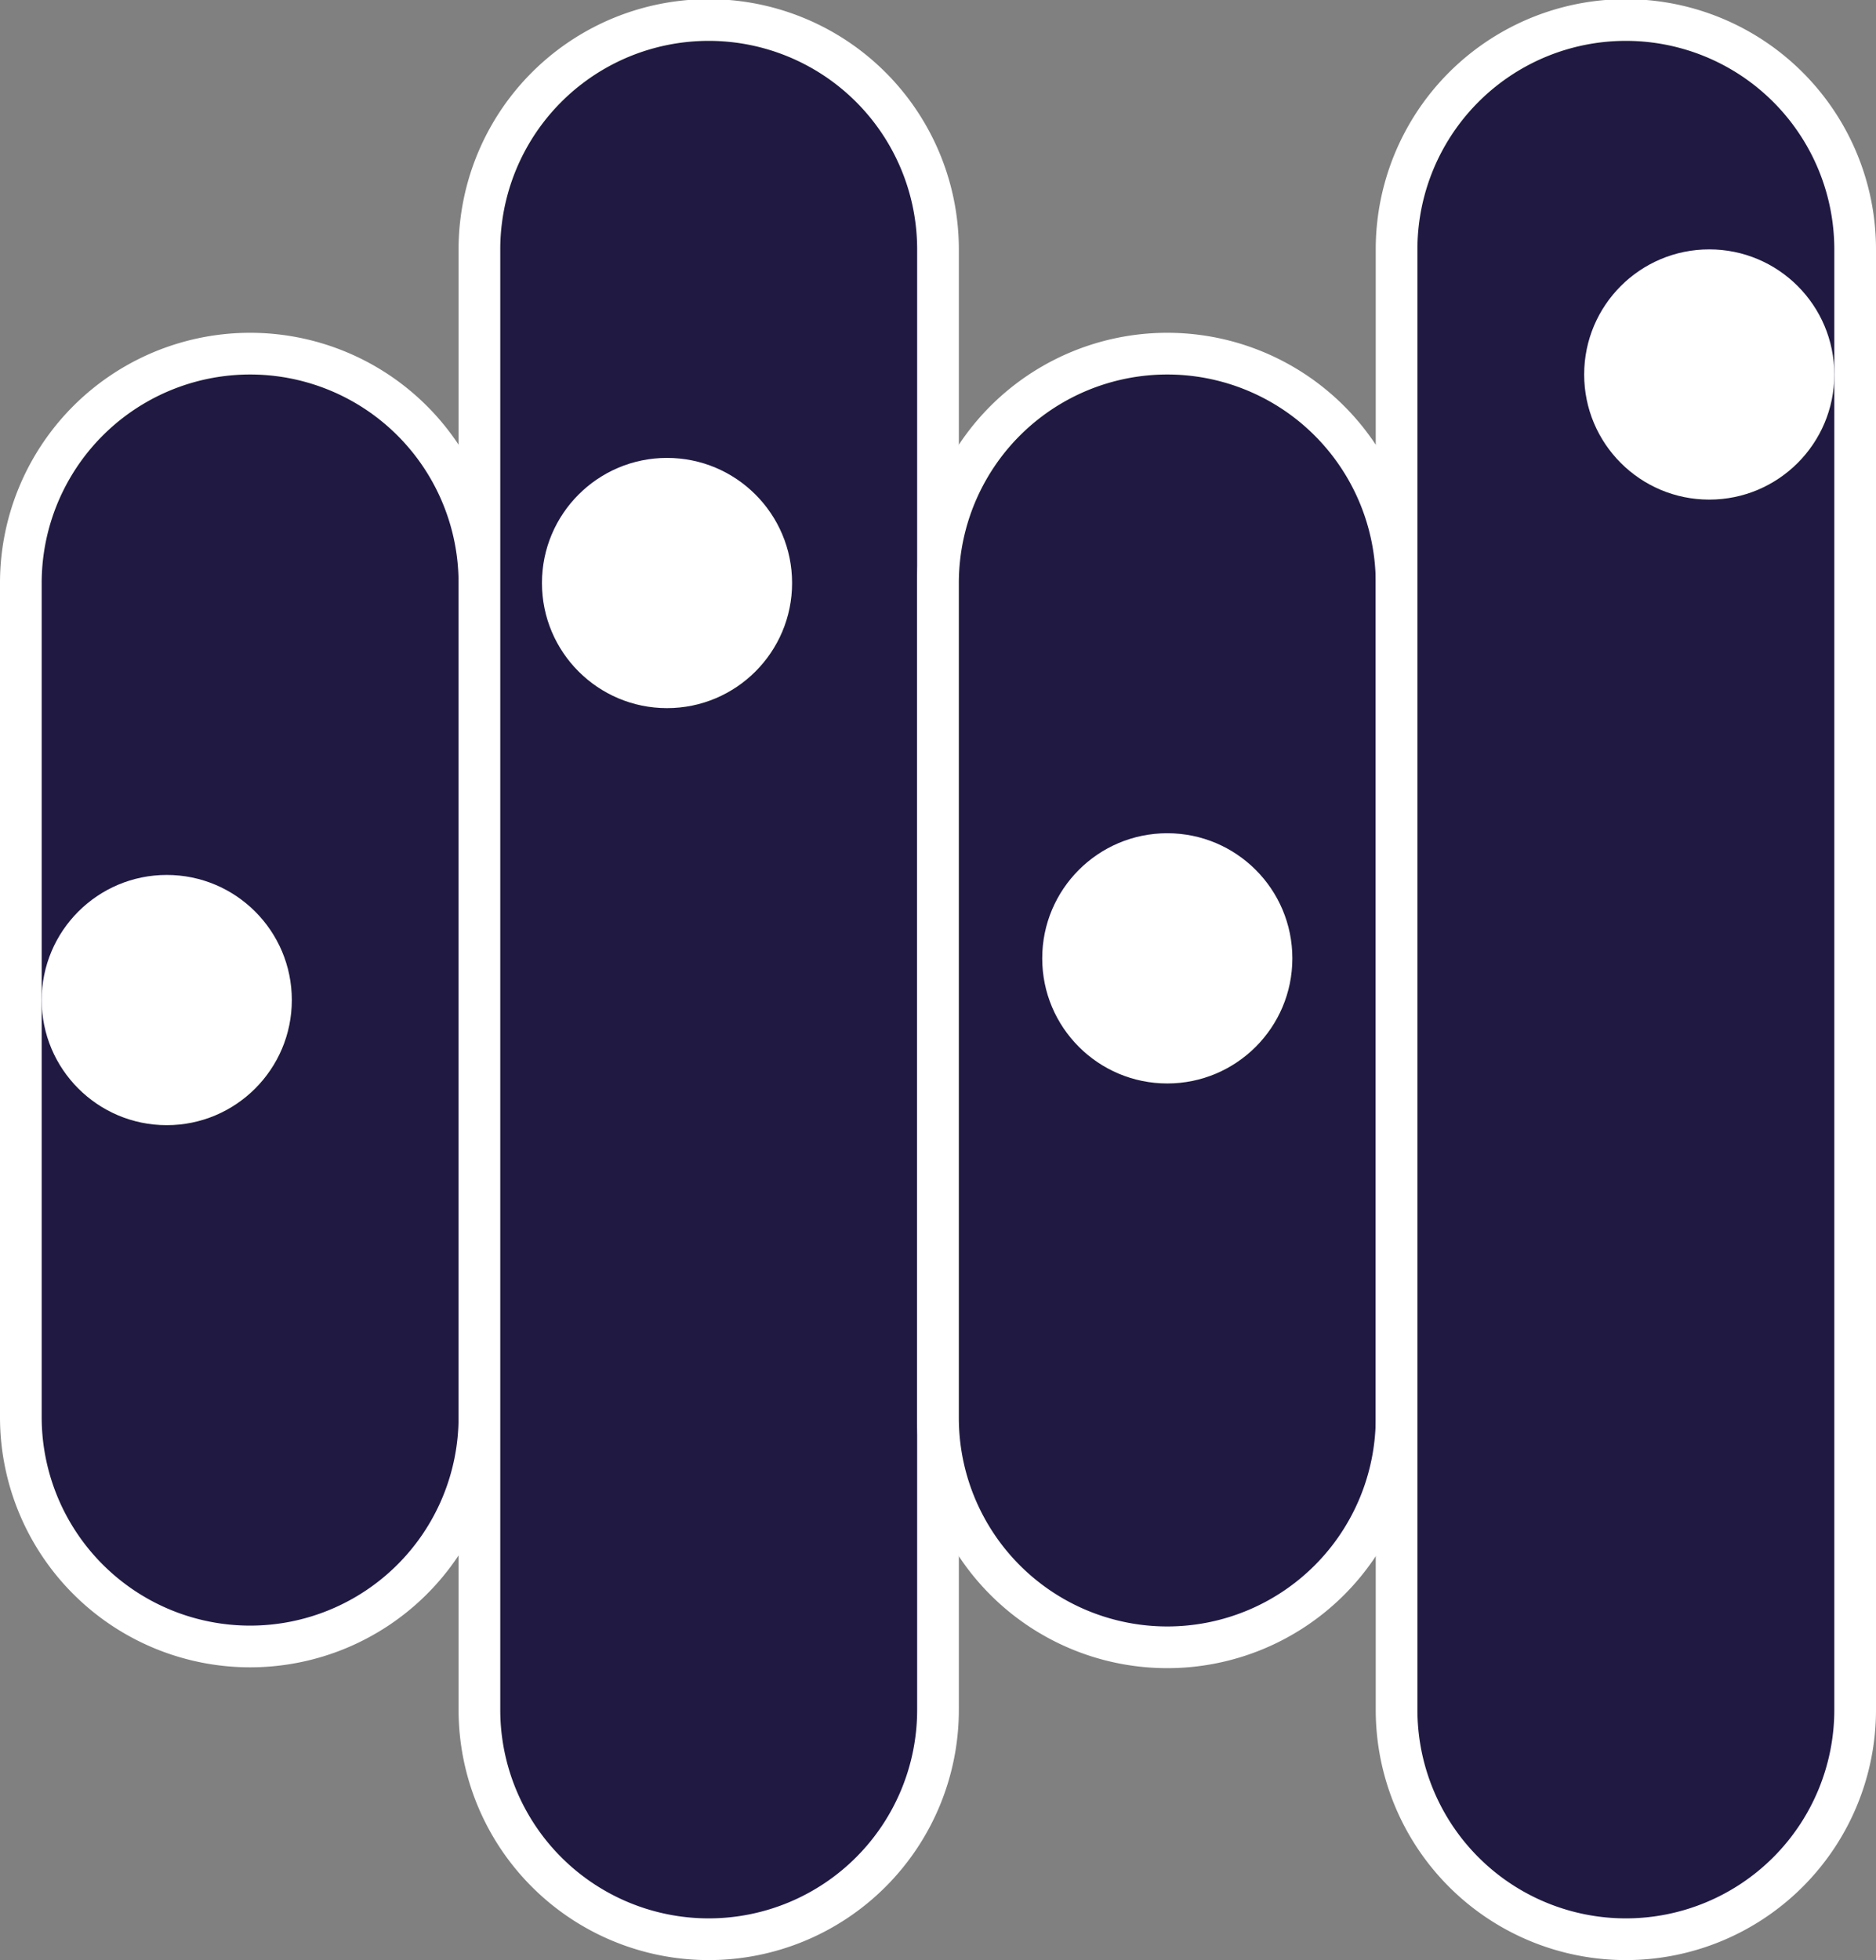 <svg id="레이어_1" data-name="레이어 1" xmlns="http://www.w3.org/2000/svg" viewBox="0 0 45 47"><rect x="0" y="0" width="45" height="47" fill="#808080" stroke="none"/><defs><style>.cls-1{fill:#201a42;stroke:#fff;}.cls-2{fill:#fff;}</style></defs><title>대지 1</title><path class="cls-1" d="M6,8.48H6A5.5,5.5,0,0,1,11.5,14V34A5.5,5.5,0,0,1,6,39.48H6A5.5,5.5,0,0,1,.5,34V14A5.5,5.5,0,0,1,6,8.48Z"/><path class="cls-1" d="M17,.48h0A5.5,5.5,0,0,1,22.5,6V41a5.5,5.5,0,0,1-5.5,5.5h0A5.5,5.5,0,0,1,11.5,41V6A5.5,5.5,0,0,1,17,.48Z"/><path class="cls-1" d="M28,8.48h0A5.5,5.5,0,0,1,33.5,14V34a5.5,5.5,0,0,1-5.5,5.5h0A5.5,5.5,0,0,1,22.5,34V14A5.5,5.5,0,0,1,28,8.48Z"/><path class="cls-1" d="M39,.48h0A5.5,5.5,0,0,1,44.5,6V41a5.5,5.5,0,0,1-5.5,5.5h0A5.5,5.5,0,0,1,33.5,41V6A5.5,5.5,0,0,1,39,.48Z"/><circle class="cls-2" cx="4" cy="23.98" r="3"/><circle class="cls-2" cx="16" cy="13.98" r="3"/><circle class="cls-2" cx="28" cy="22.98" r="3"/><circle class="cls-2" cx="41" cy="8.98" r="3"/></svg>